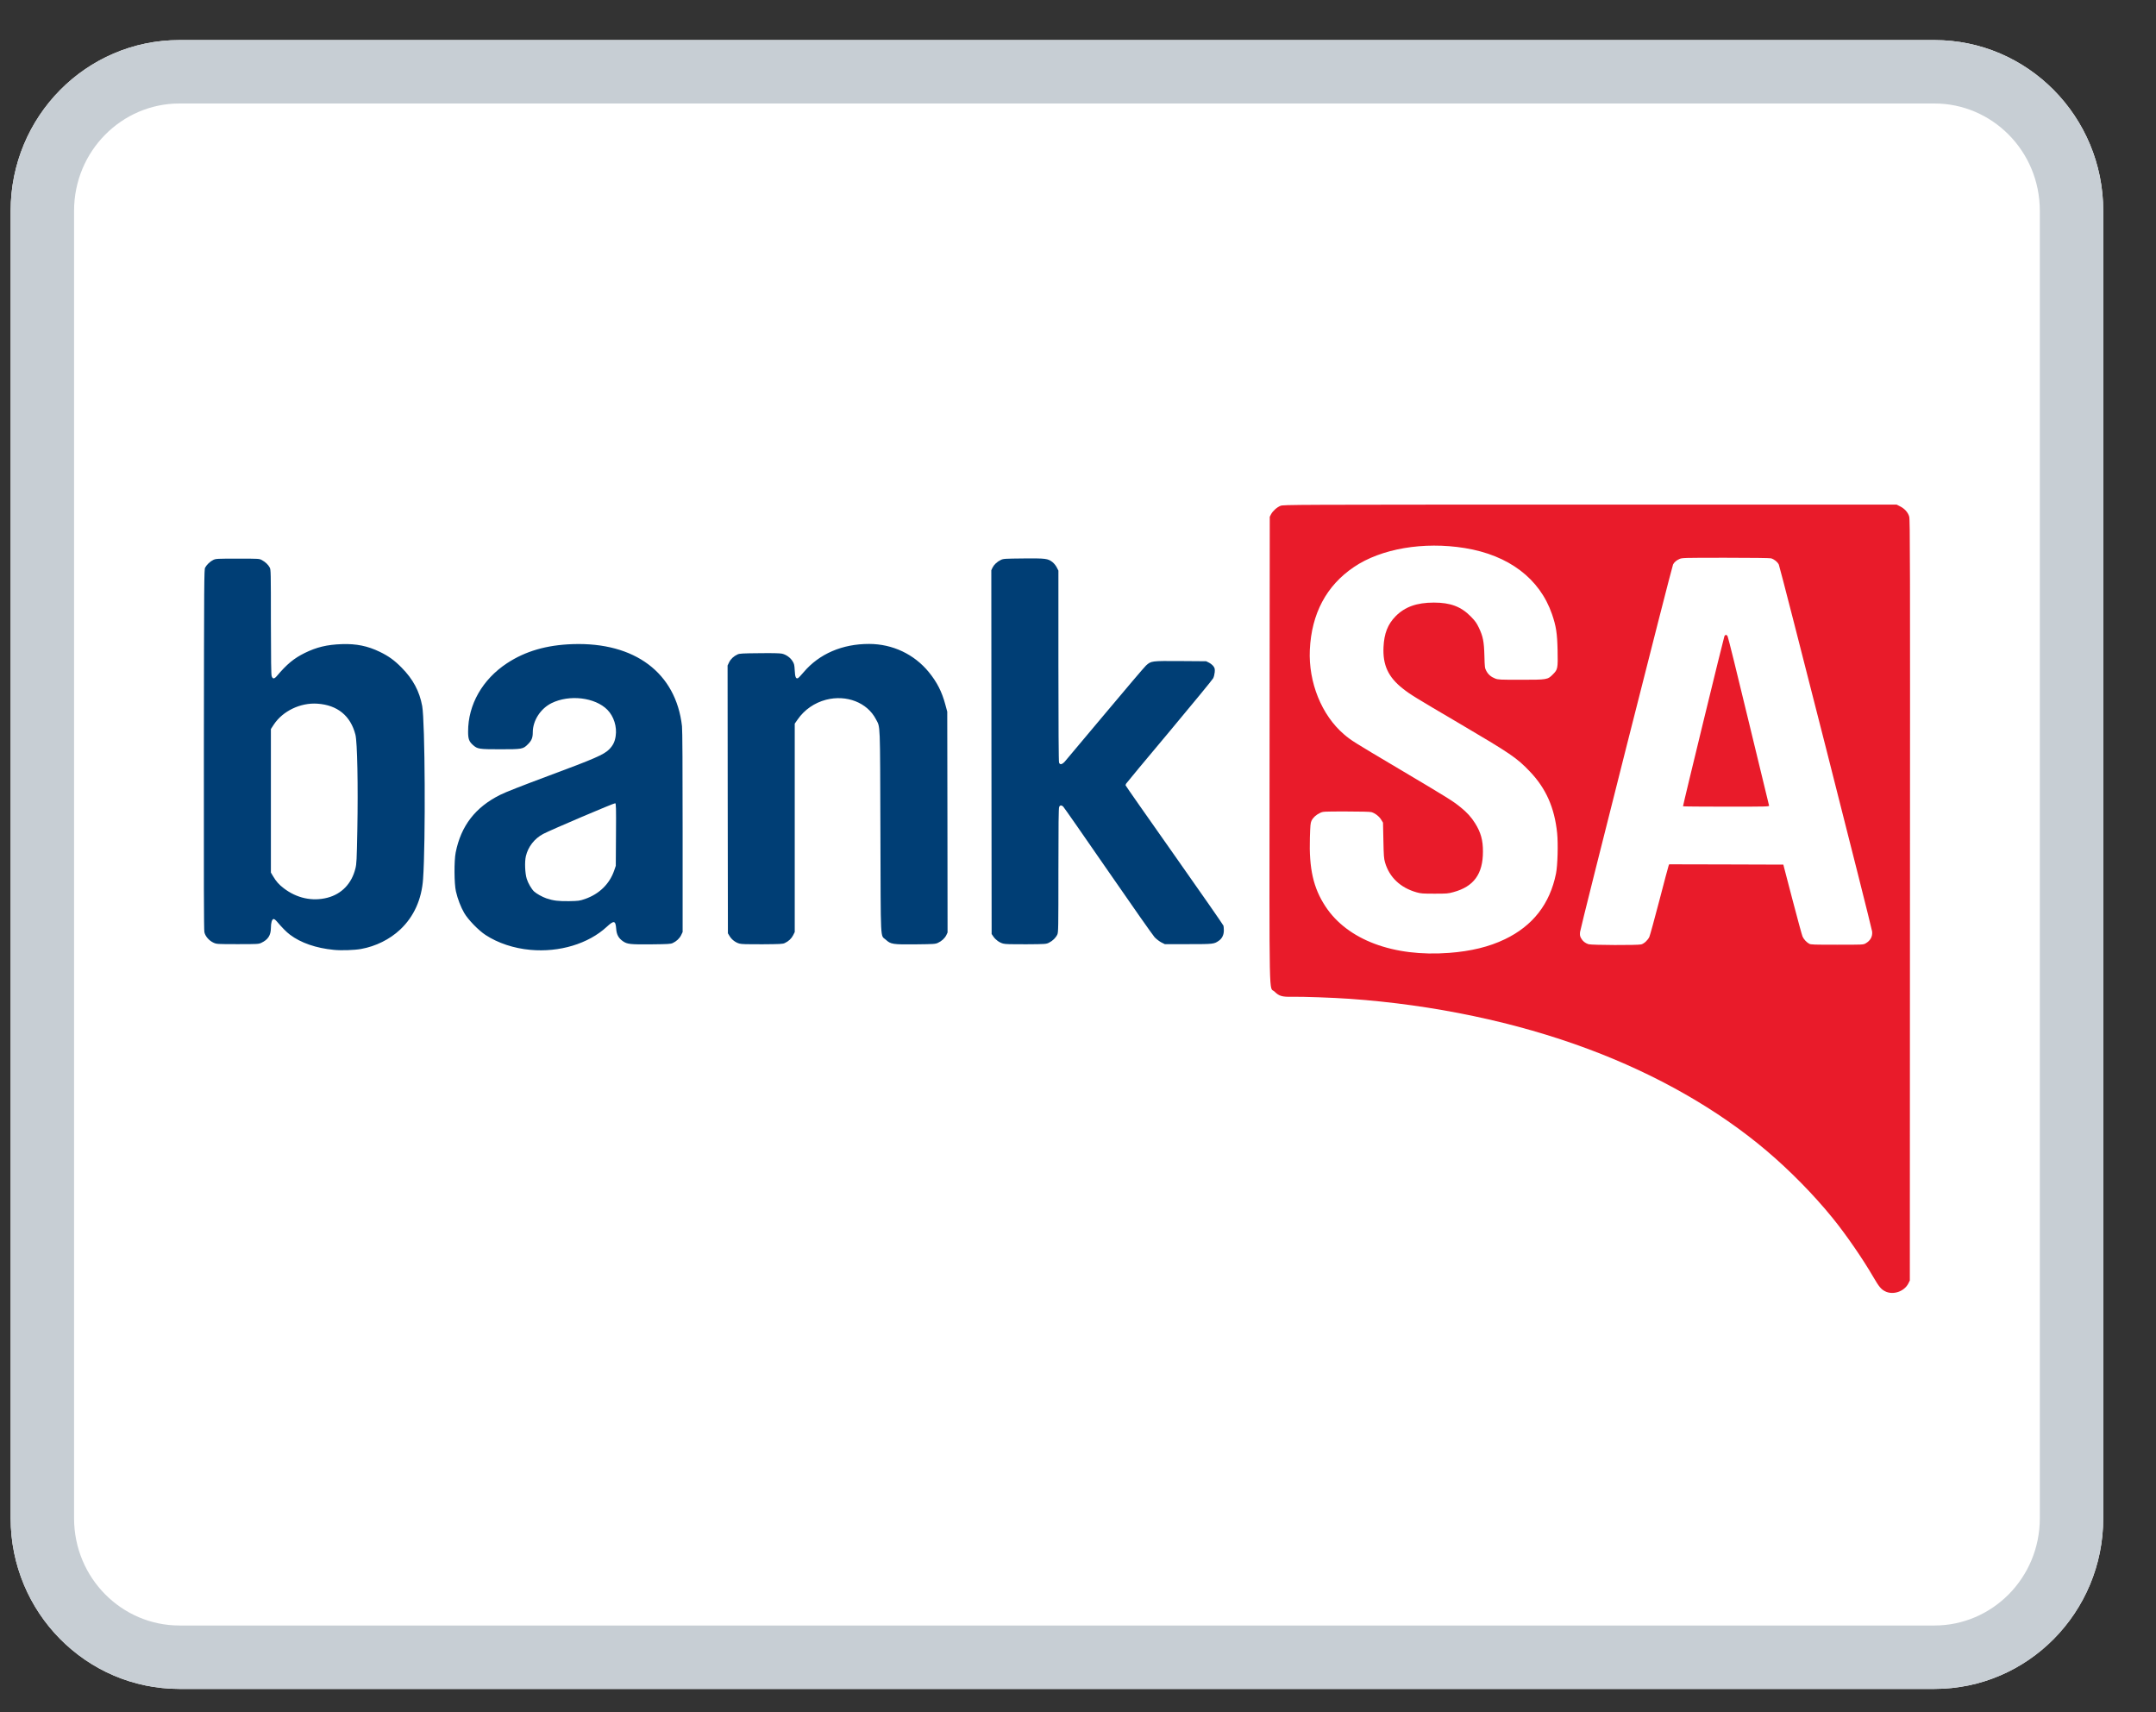 <svg width="34" height="27" viewBox="0 0 34 27" fill="none" xmlns="http://www.w3.org/2000/svg">
<rect x="0" y="0" width="34" height="27" fill="#333333" stroke="none"/>
<path d="M30.507 0.632H2.829C1.359 0.632 0.168 1.838 0.168 3.325V23.94C0.168 25.427 1.359 26.632 2.829 26.632H30.507C31.976 26.632 33.168 25.427 33.168 23.94V3.325C33.168 1.838 31.976 0.632 30.507 0.632Z" fill="white"/>
<path fill-rule="evenodd" clip-rule="evenodd" d="M30.507 1.632H2.829C1.923 1.632 1.168 2.379 1.168 3.325V23.94C1.168 24.886 1.923 25.632 2.829 25.632H30.507C31.413 25.632 32.168 24.886 32.168 23.94V3.325C32.168 2.379 31.413 1.632 30.507 1.632ZM2.829 0.632H30.507C31.976 0.632 33.168 1.838 33.168 3.325V23.94C33.168 25.427 31.976 26.632 30.507 26.632H2.829C1.359 26.632 0.168 25.427 0.168 23.94V3.325C0.168 1.838 1.359 0.632 2.829 0.632Z" fill="#C7CED4"/>
<path d="M5.264 14.978C4.984 14.951 4.742 14.867 4.573 14.739C4.517 14.697 4.449 14.628 4.365 14.529C4.342 14.503 4.324 14.49 4.313 14.492C4.288 14.497 4.273 14.55 4.272 14.634C4.271 14.749 4.226 14.818 4.121 14.867C4.08 14.887 4.064 14.888 3.747 14.888C3.419 14.888 3.416 14.887 3.367 14.865C3.297 14.833 3.236 14.763 3.223 14.698C3.215 14.662 3.213 13.876 3.215 11.815C3.218 9.127 3.219 8.98 3.235 8.951C3.26 8.904 3.315 8.852 3.364 8.829C3.405 8.81 3.42 8.809 3.747 8.809C4.086 8.809 4.088 8.809 4.13 8.832C4.184 8.861 4.231 8.905 4.254 8.95C4.271 8.984 4.272 9.017 4.272 9.807C4.273 10.417 4.276 10.636 4.284 10.661C4.3 10.709 4.324 10.709 4.365 10.661C4.526 10.471 4.634 10.382 4.805 10.297C4.992 10.205 5.157 10.165 5.392 10.157C5.617 10.149 5.798 10.186 5.988 10.278C6.127 10.345 6.22 10.412 6.333 10.527C6.513 10.709 6.615 10.899 6.658 11.133C6.703 11.378 6.713 13.272 6.672 13.859C6.65 14.183 6.526 14.456 6.311 14.658C6.146 14.813 5.924 14.923 5.694 14.964C5.587 14.983 5.382 14.99 5.264 14.978ZM5.163 14.156C5.388 14.098 5.547 13.932 5.605 13.694C5.623 13.622 5.626 13.568 5.635 13.088C5.648 12.387 5.635 11.701 5.605 11.585C5.529 11.287 5.321 11.117 5.004 11.096C4.739 11.078 4.46 11.211 4.319 11.424L4.272 11.496V12.628V13.759L4.304 13.813C4.353 13.897 4.399 13.949 4.474 14.006C4.679 14.164 4.926 14.217 5.163 14.156ZM8.364 14.978C8.105 14.955 7.852 14.871 7.658 14.744C7.546 14.671 7.383 14.503 7.321 14.397C7.267 14.304 7.218 14.178 7.19 14.056C7.162 13.936 7.16 13.575 7.186 13.443C7.27 13.022 7.495 12.73 7.887 12.534C7.97 12.492 8.223 12.393 8.657 12.231C9.376 11.964 9.522 11.9 9.605 11.818C9.666 11.756 9.696 11.698 9.709 11.608C9.732 11.46 9.68 11.296 9.579 11.193C9.385 10.996 8.979 10.948 8.697 11.088C8.524 11.174 8.403 11.362 8.402 11.545C8.402 11.632 8.385 11.676 8.327 11.734C8.249 11.813 8.238 11.815 7.887 11.815C7.553 11.815 7.53 11.811 7.46 11.749C7.397 11.693 7.382 11.653 7.382 11.537C7.381 11.112 7.608 10.713 7.996 10.458C8.285 10.268 8.619 10.171 9.031 10.157C10.012 10.124 10.66 10.611 10.755 11.451C10.762 11.507 10.765 12.1 10.765 13.117L10.765 14.697L10.741 14.747C10.715 14.799 10.667 14.844 10.608 14.871C10.576 14.886 10.532 14.888 10.271 14.891C9.935 14.894 9.892 14.889 9.822 14.841C9.754 14.793 9.723 14.736 9.717 14.643C9.707 14.514 9.682 14.51 9.568 14.615C9.279 14.882 8.822 15.02 8.364 14.978H8.364ZM9.225 14.176C9.449 14.098 9.611 13.941 9.685 13.729L9.711 13.653L9.714 13.162C9.717 12.727 9.715 12.671 9.702 12.666C9.688 12.66 8.69 13.085 8.568 13.149C8.43 13.221 8.327 13.353 8.293 13.501C8.272 13.589 8.279 13.77 8.307 13.859C8.327 13.925 8.383 14.021 8.422 14.057C8.461 14.093 8.553 14.144 8.617 14.166C8.728 14.203 8.804 14.212 8.974 14.21C9.127 14.207 9.139 14.205 9.225 14.176ZM11.66 14.879C11.599 14.862 11.541 14.818 11.507 14.763L11.479 14.717L11.476 12.606L11.474 10.494L11.498 10.444C11.524 10.391 11.571 10.347 11.632 10.319C11.663 10.305 11.708 10.302 11.973 10.3C12.175 10.297 12.296 10.3 12.33 10.307C12.396 10.321 12.464 10.369 12.499 10.427C12.524 10.467 12.528 10.483 12.533 10.572C12.538 10.676 12.551 10.707 12.583 10.694C12.592 10.691 12.633 10.648 12.674 10.599C12.918 10.311 13.283 10.153 13.707 10.154C14.076 10.155 14.417 10.316 14.648 10.599C14.776 10.756 14.854 10.908 14.908 11.111L14.938 11.222L14.941 12.963L14.943 14.704L14.924 14.745C14.9 14.794 14.851 14.84 14.792 14.867C14.752 14.886 14.731 14.888 14.442 14.891C14.077 14.895 14.047 14.89 13.968 14.817C13.881 14.739 13.89 14.908 13.884 13.117C13.878 11.345 13.884 11.478 13.813 11.341C13.676 11.078 13.35 10.951 13.027 11.034C12.844 11.082 12.686 11.191 12.579 11.345L12.533 11.411V13.054V14.697L12.508 14.747C12.482 14.799 12.435 14.844 12.375 14.871C12.343 14.886 12.3 14.888 12.022 14.89C11.784 14.891 11.694 14.889 11.66 14.879ZM15.819 14.879C15.76 14.863 15.702 14.821 15.666 14.769L15.638 14.728L15.635 11.86L15.633 8.992L15.652 8.951C15.676 8.903 15.725 8.857 15.784 8.829C15.824 8.81 15.845 8.809 16.142 8.806C16.493 8.803 16.524 8.807 16.598 8.864C16.621 8.882 16.65 8.918 16.665 8.947L16.691 8.998V10.499C16.691 11.451 16.695 12.009 16.701 12.025C16.715 12.063 16.748 12.057 16.792 12.009C16.812 11.986 17.098 11.646 17.427 11.253C17.756 10.86 18.046 10.519 18.072 10.495C18.154 10.421 18.155 10.421 18.616 10.424L19.021 10.427L19.069 10.451C19.095 10.465 19.126 10.491 19.138 10.509C19.157 10.537 19.16 10.55 19.156 10.6C19.153 10.631 19.143 10.674 19.132 10.695C19.122 10.716 18.81 11.095 18.441 11.537C18.071 11.978 17.764 12.347 17.759 12.357C17.754 12.366 17.75 12.378 17.75 12.383C17.75 12.389 18.096 12.883 18.519 13.483C18.942 14.083 19.29 14.584 19.294 14.597C19.297 14.609 19.3 14.643 19.3 14.672C19.3 14.741 19.272 14.799 19.221 14.834C19.145 14.887 19.137 14.888 18.738 14.888H18.369L18.315 14.861C18.285 14.846 18.239 14.81 18.209 14.78C18.181 14.749 17.849 14.277 17.471 13.729C17.093 13.182 16.776 12.726 16.765 12.717C16.738 12.694 16.715 12.696 16.703 12.725C16.694 12.743 16.691 13.005 16.691 13.723C16.691 14.652 16.69 14.698 16.674 14.736C16.65 14.787 16.602 14.835 16.544 14.864C16.498 14.887 16.495 14.888 16.181 14.89C15.942 14.891 15.853 14.889 15.819 14.879Z" fill="#003E75"/>
<path d="M29.728 20.362C29.664 20.33 29.63 20.288 29.541 20.135C29.379 19.855 29.107 19.46 28.899 19.205C28.602 18.839 28.226 18.457 27.859 18.146C27.092 17.496 26.125 16.944 25.047 16.542C23.91 16.117 22.611 15.844 21.284 15.75C21.029 15.732 20.535 15.714 20.373 15.718C20.218 15.721 20.171 15.707 20.099 15.636C20.01 15.548 20.018 15.963 20.021 11.815L20.024 8.149L20.044 8.11C20.072 8.057 20.139 7.997 20.194 7.976C20.24 7.958 20.343 7.957 25.076 7.957H29.91L29.963 7.984C30.035 8.019 30.09 8.081 30.108 8.146C30.122 8.192 30.123 8.794 30.12 14.194L30.118 20.191L30.095 20.238C30.03 20.366 29.854 20.426 29.728 20.362ZM22.85 15.026C23.197 15 23.483 14.93 23.731 14.811C24.173 14.599 24.442 14.253 24.538 13.775C24.564 13.647 24.573 13.304 24.556 13.137C24.515 12.736 24.38 12.432 24.126 12.166C23.918 11.948 23.829 11.888 23.006 11.403C22.31 10.994 22.238 10.95 22.122 10.858C21.892 10.677 21.804 10.486 21.818 10.202C21.828 9.988 21.885 9.844 22.008 9.718C22.155 9.569 22.343 9.502 22.612 9.502C22.874 9.502 23.041 9.565 23.196 9.723C23.264 9.793 23.285 9.822 23.321 9.897C23.387 10.035 23.403 10.115 23.409 10.341C23.414 10.524 23.415 10.534 23.439 10.579C23.469 10.636 23.515 10.675 23.58 10.7C23.627 10.718 23.654 10.719 23.983 10.719C24.401 10.719 24.406 10.718 24.49 10.633C24.566 10.557 24.569 10.541 24.563 10.253C24.557 9.985 24.54 9.874 24.475 9.685C24.282 9.125 23.795 8.755 23.099 8.642C22.449 8.537 21.78 8.651 21.352 8.941C20.917 9.234 20.682 9.677 20.656 10.248C20.633 10.76 20.842 11.277 21.193 11.578C21.308 11.676 21.323 11.686 22.065 12.126C22.845 12.589 22.911 12.63 23.035 12.731C23.137 12.814 23.201 12.884 23.263 12.983C23.352 13.125 23.387 13.25 23.386 13.428C23.386 13.782 23.242 13.98 22.922 14.067C22.837 14.091 22.817 14.092 22.623 14.092C22.437 14.092 22.407 14.09 22.34 14.071C22.085 13.999 21.911 13.835 21.842 13.6C21.824 13.536 21.821 13.499 21.816 13.25L21.81 12.972L21.781 12.925C21.75 12.873 21.683 12.822 21.627 12.806C21.607 12.8 21.448 12.796 21.229 12.796C20.866 12.796 20.865 12.796 20.817 12.819C20.753 12.849 20.706 12.893 20.682 12.943C20.666 12.979 20.663 13.012 20.657 13.208C20.642 13.697 20.711 14.003 20.903 14.294C21.249 14.82 21.972 15.092 22.85 15.026ZM25.882 14.892C25.929 14.879 25.985 14.826 26.01 14.774C26.02 14.752 26.091 14.494 26.167 14.203C26.243 13.911 26.309 13.662 26.314 13.65L26.323 13.629L27.223 13.631L28.123 13.634L28.266 14.182C28.345 14.484 28.417 14.748 28.426 14.768C28.445 14.811 28.488 14.858 28.53 14.881C28.555 14.896 28.603 14.897 28.97 14.897C29.373 14.897 29.382 14.897 29.419 14.877C29.496 14.834 29.533 14.767 29.523 14.687C29.512 14.602 28.073 8.945 28.052 8.903C28.03 8.859 27.98 8.819 27.929 8.804C27.91 8.799 27.63 8.795 27.212 8.795C26.542 8.795 26.526 8.796 26.484 8.815C26.435 8.837 26.403 8.865 26.384 8.901C26.363 8.942 24.922 14.635 24.917 14.698C24.913 14.747 24.916 14.763 24.934 14.795C24.959 14.841 24.998 14.872 25.051 14.889C25.101 14.904 25.827 14.907 25.882 14.892ZM26.541 12.714C26.541 12.69 27.185 10.046 27.194 10.031C27.21 10.005 27.227 10.005 27.244 10.032C27.252 10.044 27.401 10.646 27.575 11.37C27.75 12.094 27.895 12.694 27.898 12.703C27.903 12.719 27.866 12.72 27.222 12.72C26.847 12.72 26.541 12.717 26.541 12.714Z" fill="#E91B2A"/>
</svg>
